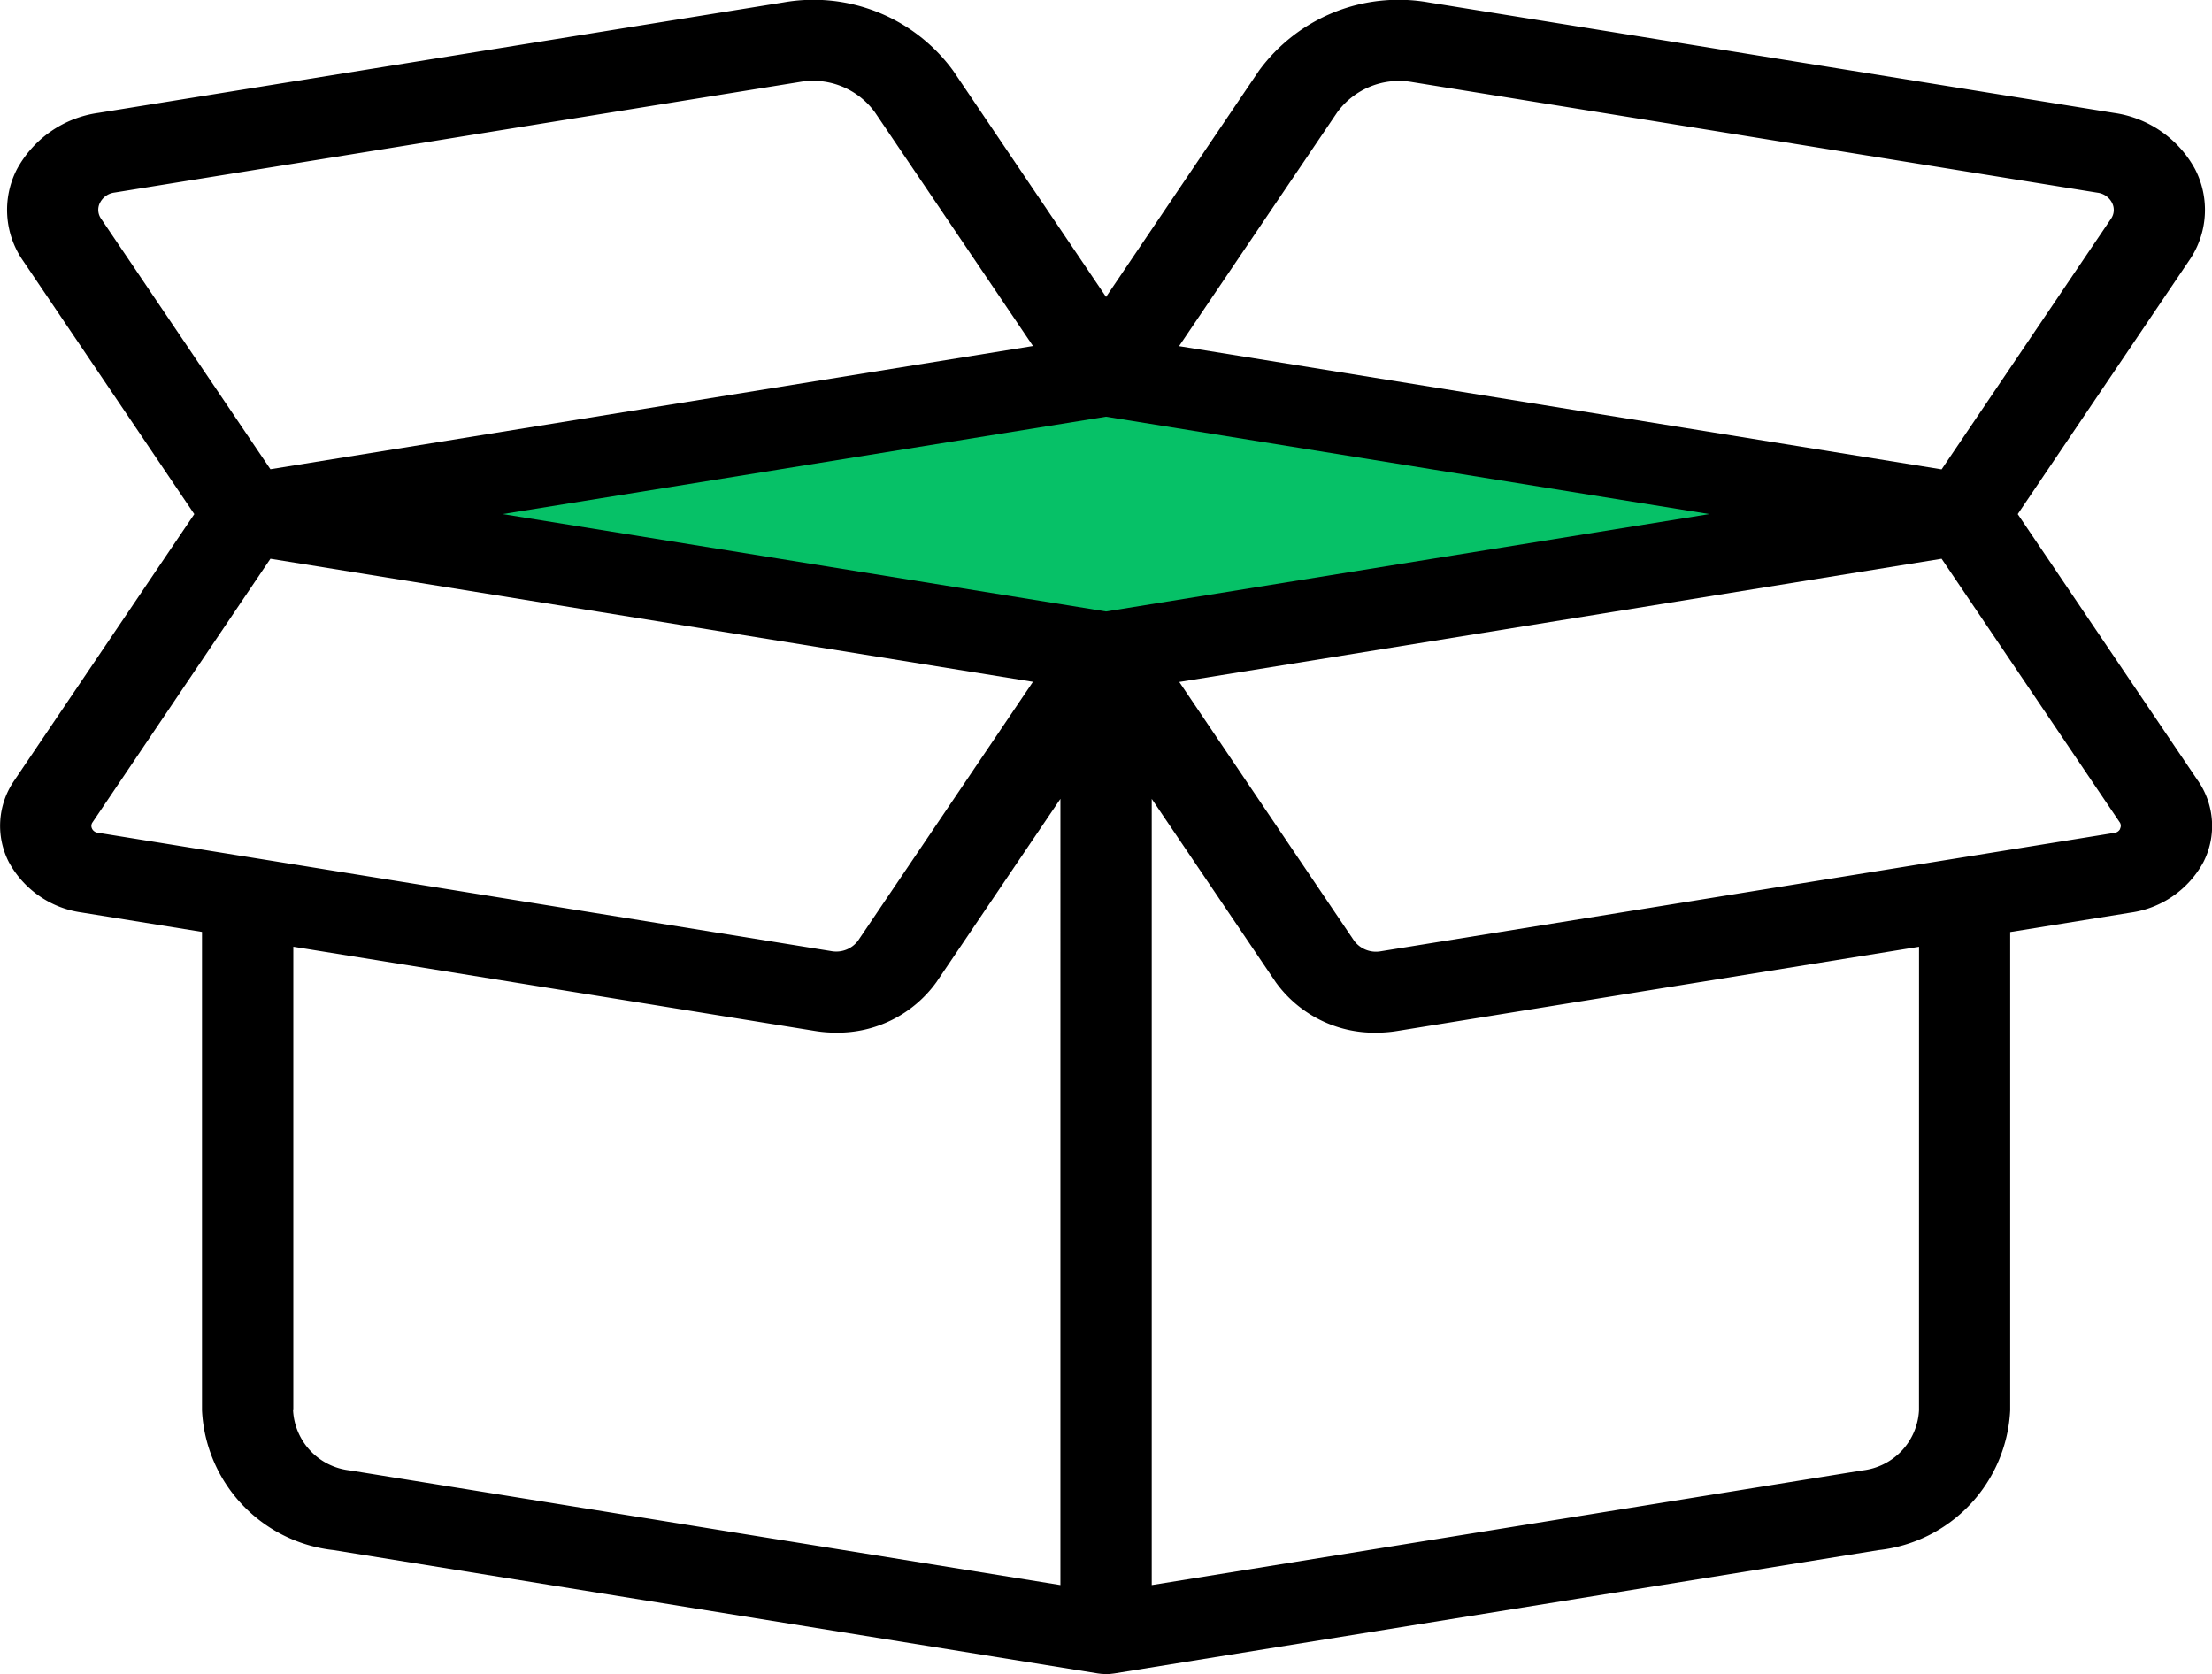 <svg xmlns="http://www.w3.org/2000/svg" width="62.419" height="47.242" viewBox="0 0 62.419 47.242">
  <g id="Group_3303" data-name="Group 3303" transform="translate(-1096 -5480.645)">
    <path id="Path_69" data-name="Path 69" d="M-263.148,196.549l22.084-3.506,23.221,4.356-22.682,3.931Z" transform="translate(1367.147 5297.913)" fill="#06c167"/>
    <path id="Path_68" data-name="Path 68" d="M146.921,70.761l-5.084-7.521,4.838-7.157a2.509,2.509,0,0,0,.167-2.577,3.1,3.1,0,0,0-2.292-1.588L125.214,48.8a4.88,4.88,0,0,0-4.786,1.924l-4.317,6.387-4.317-6.387a4.88,4.88,0,0,0-4.786-1.924L87.671,51.918a3.1,3.1,0,0,0-2.293,1.588,2.509,2.509,0,0,0,.167,2.577l4.838,7.157L85.3,70.761a2.244,2.244,0,0,0-.15,2.3,2.771,2.771,0,0,0,2.05,1.42l3.4.548V88.527a4.174,4.174,0,0,0,3.711,3.947l21.571,3.481.056.007.051.006c.041,0,.082.006.123.006s.082,0,.123-.006l.051-.006.056-.007,21.571-3.481a4.174,4.174,0,0,0,3.711-3.947V75.033l3.4-.548a2.77,2.77,0,0,0,2.05-1.42,2.242,2.242,0,0,0-.149-2.3ZM116.11,65.987,99.084,63.239l17.026-2.748,17.026,2.748ZM122.636,51.9a2.158,2.158,0,0,1,2.117-.851l19.336,3.121a.533.533,0,0,1,.407.282.435.435,0,0,1-.03.458l-4.777,7.067L118.171,58.5ZM87.725,54.448a.533.533,0,0,1,.407-.282l19.336-3.121a2.158,2.158,0,0,1,2.117.851l4.464,6.6L92.531,61.973l-4.777-7.067a.436.436,0,0,1-.03-.458ZM87.5,72.121a.172.172,0,0,1,.012-.185L92.531,64.5l21.517,3.472-4.932,7.3a.768.768,0,0,1-.754.3l-20.7-3.341a.211.211,0,0,1-.165-.114Zm5.677,16.405V75.448L107.9,77.825a3.619,3.619,0,0,0,.584.047,3.43,3.43,0,0,0,2.839-1.423l3.5-5.174V93.461L94.77,90.225a1.8,1.8,0,0,1-1.6-1.7Zm45.874,0a1.8,1.8,0,0,1-1.6,1.7L117.4,93.461V71.275l3.5,5.175a3.429,3.429,0,0,0,2.839,1.423,3.67,3.67,0,0,0,.584-.047l14.729-2.377Zm5.677-16.405a.211.211,0,0,1-.165.114l-20.7,3.341a.768.768,0,0,1-.754-.3l-4.932-7.3L139.689,64.5l5.023,7.432a.172.172,0,0,1,.012.185Z" transform="translate(1011.1 5431.913)"/>
  </g>
</svg>
